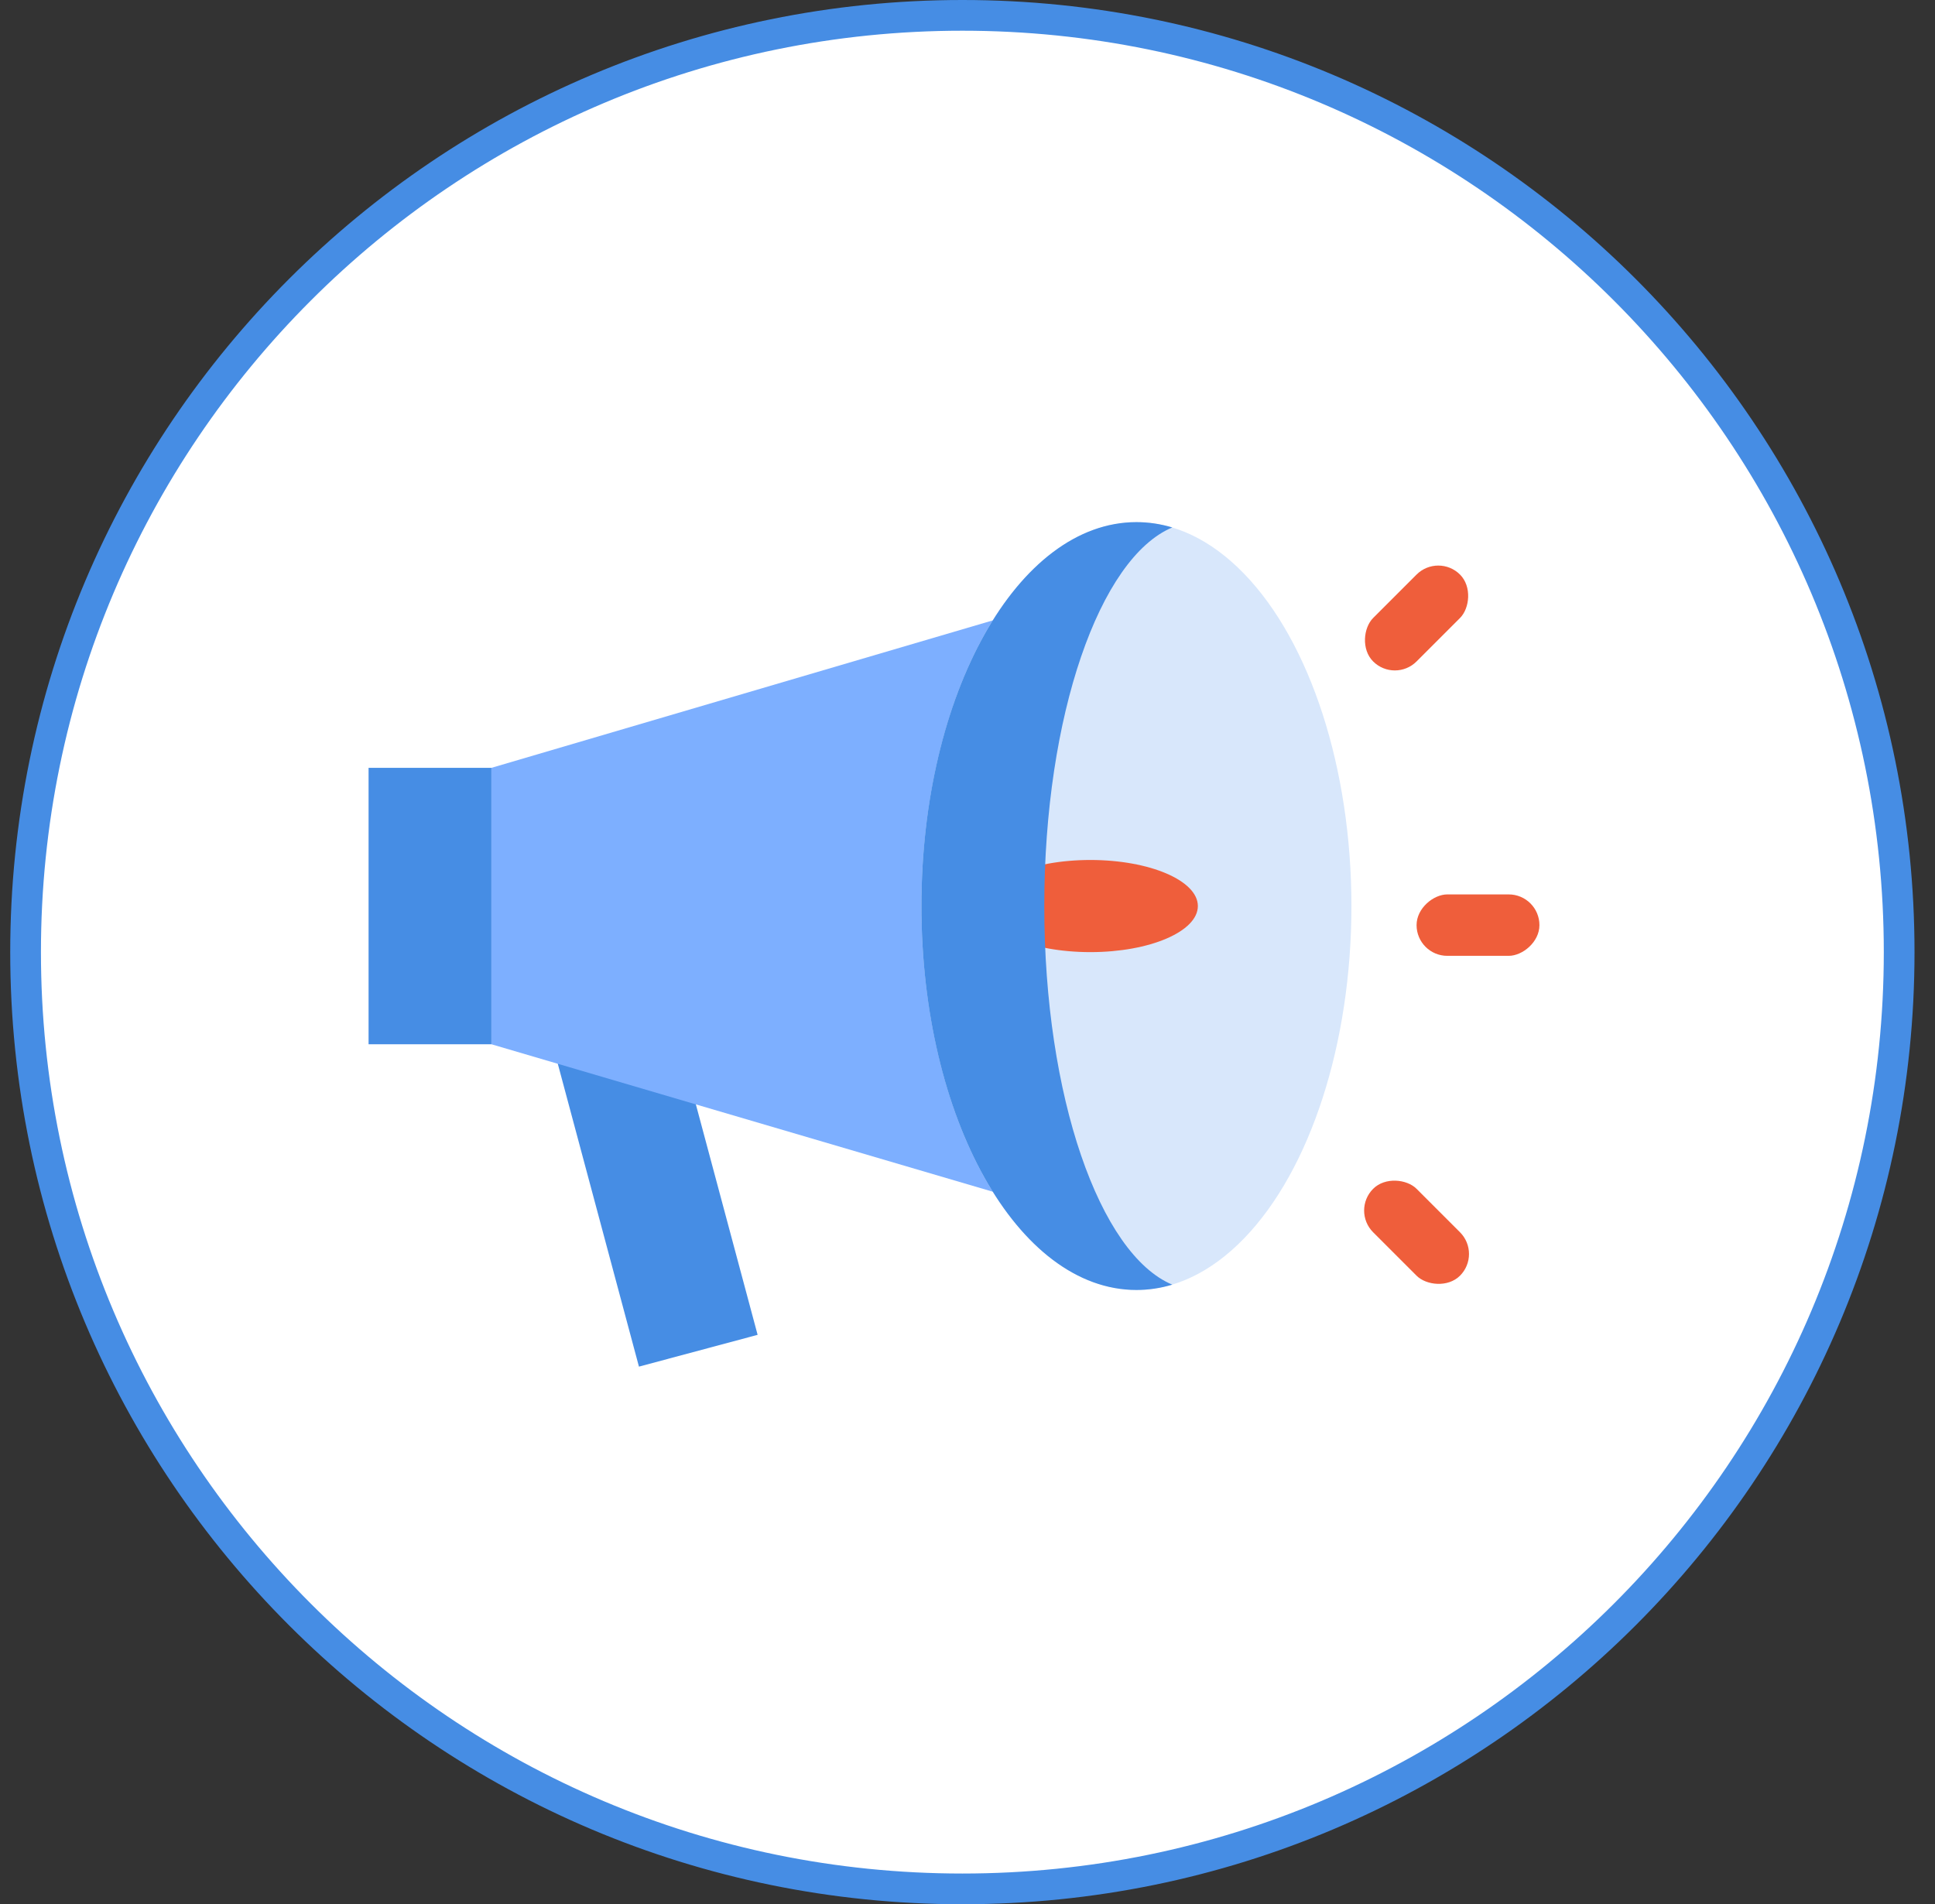<svg width="63" height="62" viewBox="0 0 63 62" fill="none" xmlns="http://www.w3.org/2000/svg">
<rect x="0" y="0" width="63" height="62" fill="#333333" stroke="none"/>
<g clip-path="url(#clip0_5030_28)">
<path d="M31.333 61.5C48.178 61.5 61.833 47.845 61.833 31C61.833 14.155 48.178 0.5 31.333 0.5C14.488 0.5 0.833 14.155 0.833 31C0.833 47.845 14.488 61.5 31.333 61.5Z" fill="white" stroke="#468DE4"/>
<rect x="50.121" y="29.121" width="2" height="4" rx="1" transform="rotate(90 50.121 29.121)" fill="#EF5E3B"/>
<rect x="48.242" y="40.828" width="2" height="4" rx="1" transform="rotate(135 48.242 40.828)" fill="#EF5E3B"/>
<rect x="46.828" y="18" width="2" height="4" rx="1" transform="rotate(45 46.828 18)" fill="#EF5E3B"/>
<rect x="12" y="25" width="4" height="9" fill="#468DE4"/>
<rect x="18" y="34.035" width="4" height="10.83" transform="rotate(-15 18 34.035)" fill="#468DE4"/>
<path d="M16 25L33 20V39L16 34V25Z" fill="#7DAFFF"/>
<ellipse cx="37" cy="29.5" rx="7" ry="12.5" fill="#D8E7FB"/>
<ellipse cx="35.5" cy="29.5" rx="3.5" ry="1.5" fill="#EF5E3B"/>
<path fill-rule="evenodd" clip-rule="evenodd" d="M38.167 41.827C37.787 41.941 37.398 42 37 42C33.134 42 30 36.404 30 29.5C30 22.596 33.134 17 37 17C37.398 17 37.787 17.059 38.167 17.173C35.802 18.165 34 23.306 34 29.5C34 35.694 35.802 40.835 38.167 41.827Z" fill="#468DE4"/>
</g>
<defs>
<clipPath id="clip0_5030_28">
<rect width="62" height="62" fill="white" transform="translate(0.333)"/>
</clipPath>
</defs>
</svg>
